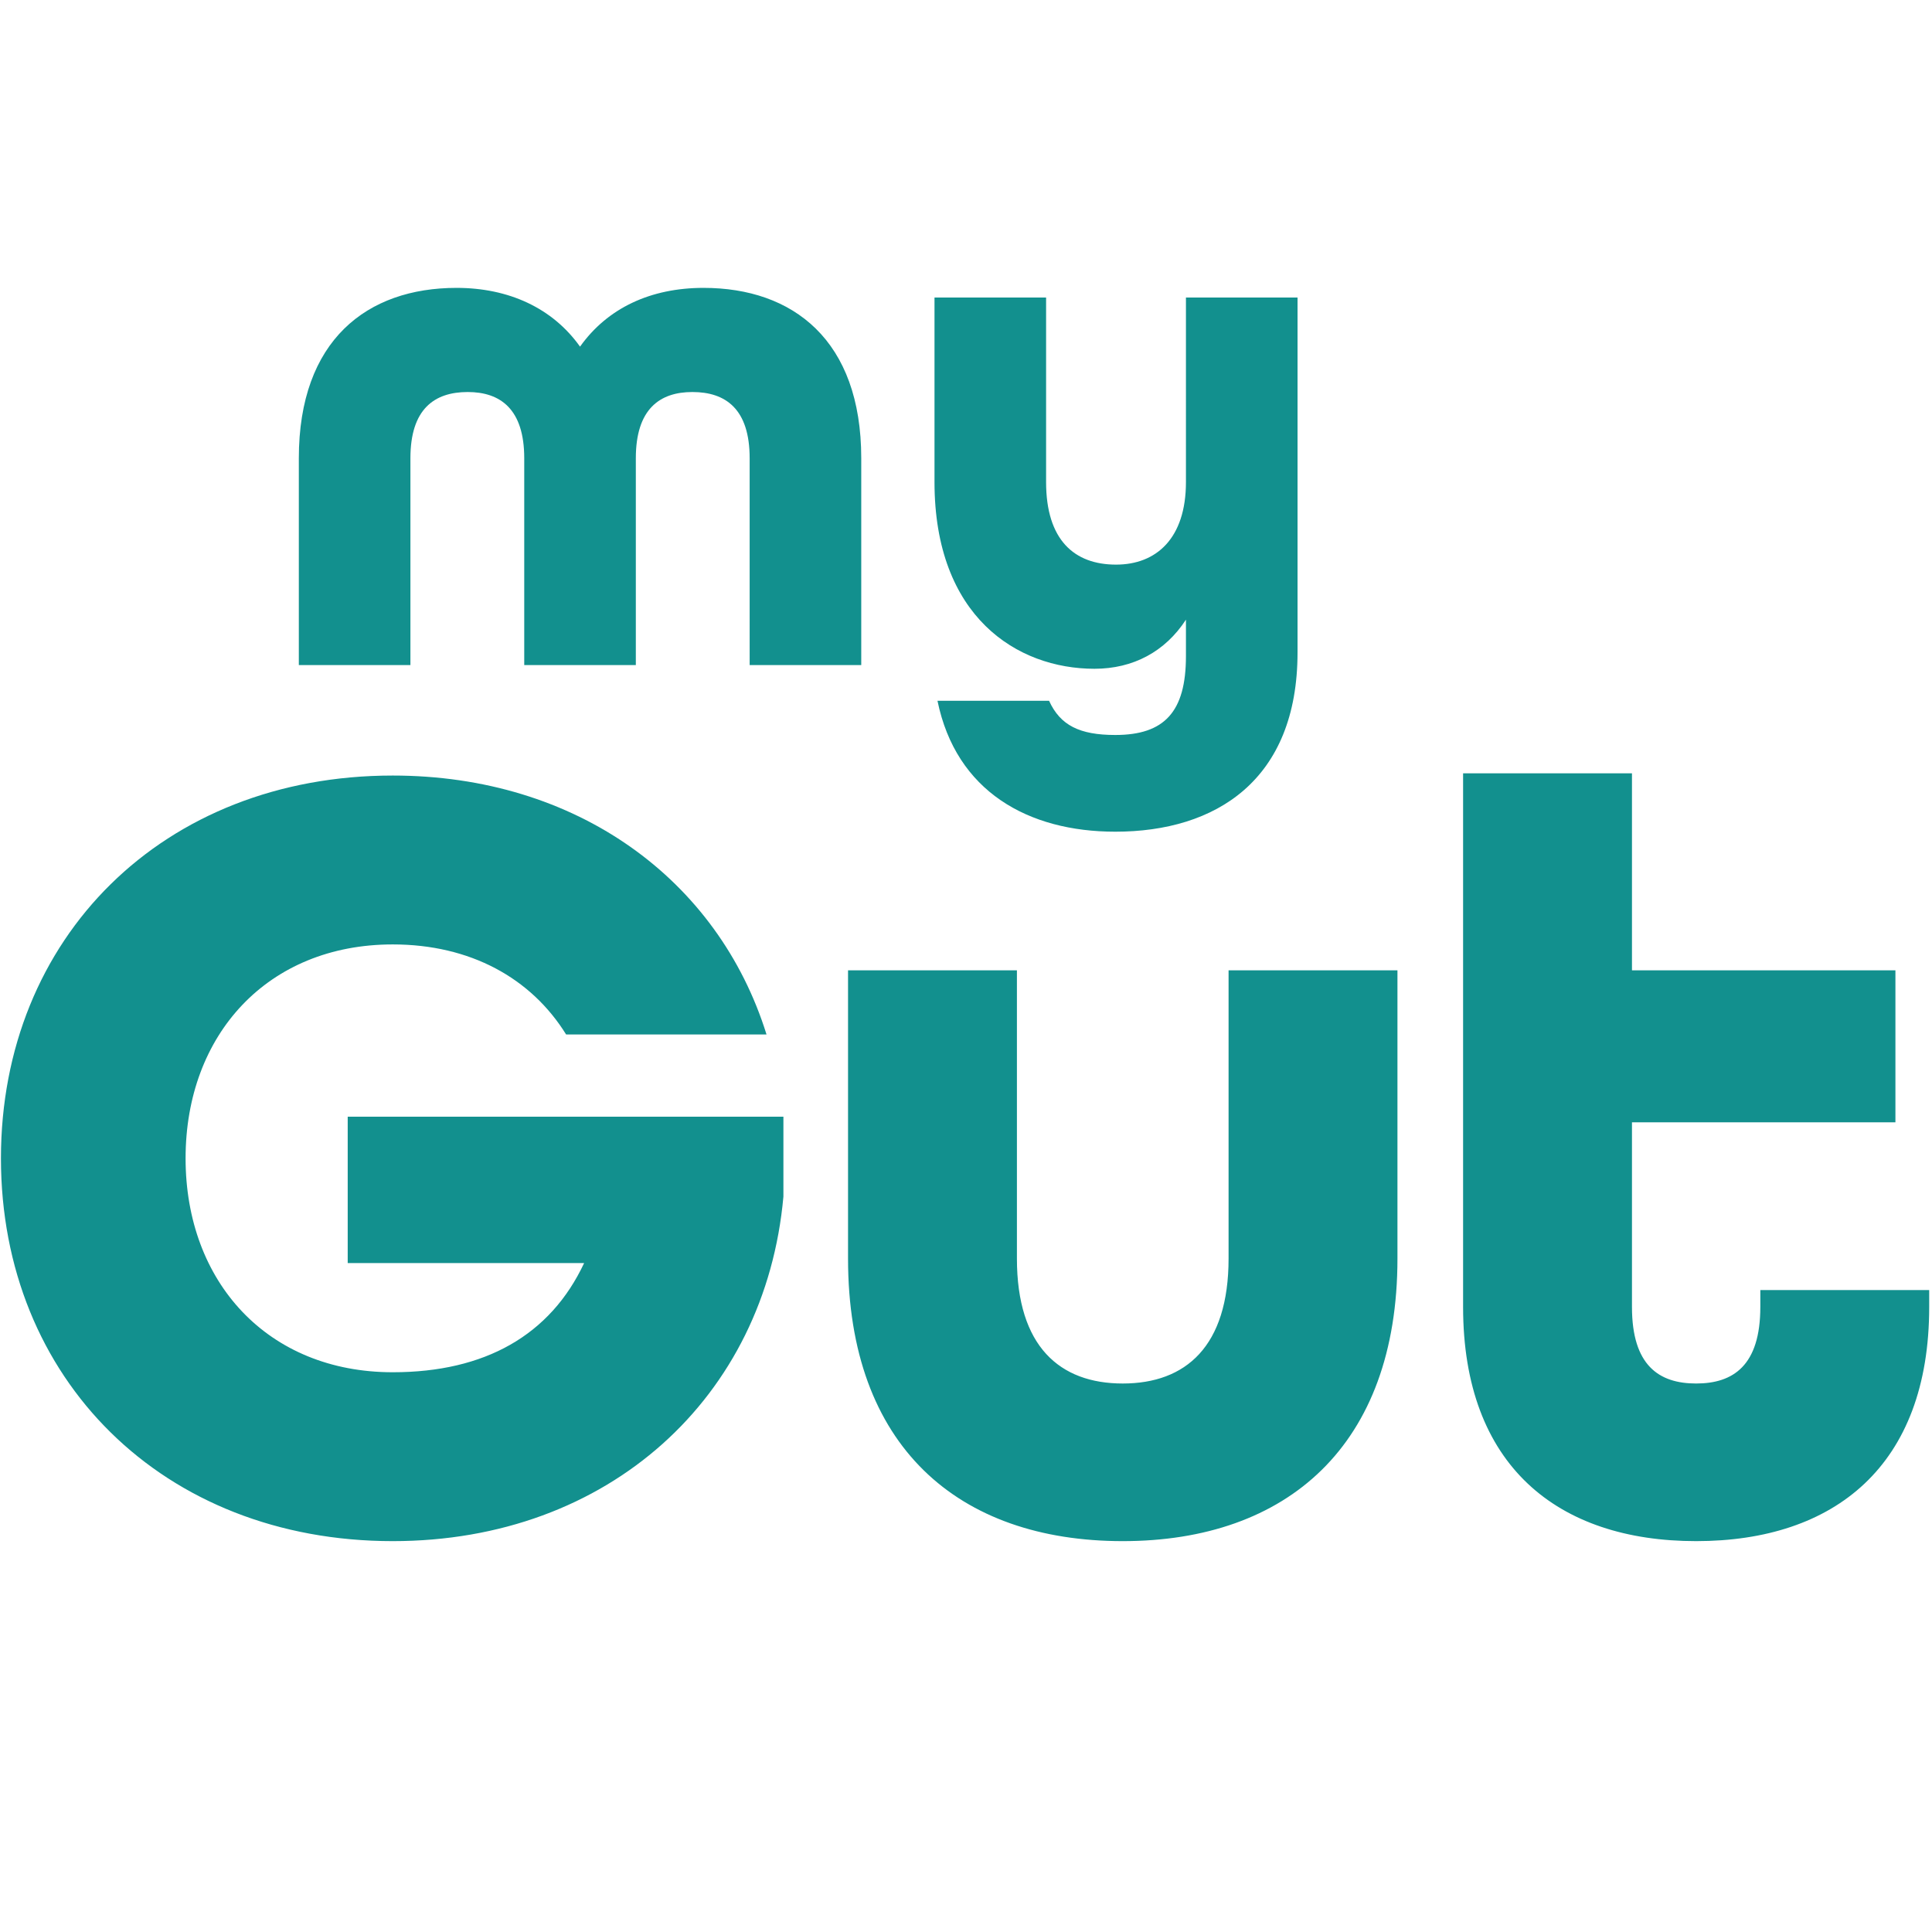 <?xml version="1.0" encoding="UTF-8" standalone="no"?>
<svg
   width="462"
   height="462"
   version="1.1"
   id="svg6"
   xmlns="http://www.w3.org/2000/svg"
   xmlns:svg="http://www.w3.org/2000/svg">
  <defs
     id="defs10" />
  <path
     fill-rule="evenodd"
     fill="#12908e"
     d="m 461.33,308.493 v 4.039 c 0,37.961 -22.615,55.999 -55.73,55.999 -33.115,0 -55.73,-18.038 -55.73,-55.999 V 184.919 h 40.384 v 47.114 h 62.999 v 36.346 h -62.999 v 44.153 c 0,14 6.461,18.307 15.346,18.307 8.884,0 15.346,-4.307 15.346,-18.307 v -4.039 z m -192.847,60.038 c -39.307,0 -65.691,-22.615 -65.691,-67.576 v -68.922 h 40.384 v 68.922 c 0,21 10.231,29.884 25.307,29.884 15.077,0 25.307,-8.884 25.307,-29.884 v -68.922 h 40.384 v 68.922 c 0,44.692 -26.384,67.576 -65.691,67.576 z m -174.567,0 c -54.922,0 -93.691,-38.769 -93.691,-91.537 0,-52.768 38.769,-91.537 93.691,-91.537 43.884,0 77.806,24.769 89.383,61.922 h -47.922 c -8.346,-13.461 -22.884,-21.538 -41.461,-21.538 -29.884,0 -49.538,21.538 -49.538,51.153 0,29.615 19.654,51.153 49.538,51.153 22.076,0 37.692,-8.885 45.768,-26.115 H 83.147 v -34.999 h 104.19 v 19.115 c -4.307,47.922 -41.73,82.383 -93.421,82.383 z"
     id="path2" />
  <path
     fill-rule="evenodd"
     fill="#12908e"
     d="m 266.696,198.883 c -20.814,0 -38.07,-9.607 -42.517,-31.31 h 26.684 c 2.669,5.87 7.294,8.183 15.833,8.183 11.741,0 16.9,-5.515 16.9,-18.857 v -8.717 c -4.981,7.65 -12.63,11.741 -21.881,11.741 -18.501,0 -38.248,-12.453 -38.248,-44.652 V 71.152 h 26.685 v 44.119 c 0,13.876 6.76,19.746 16.722,19.746 9.607,0 16.722,-6.226 16.722,-19.746 V 71.152 h 26.685 v 84.857 c 0,30.599 -19.569,42.874 -43.585,42.874 z m -87.431,-89.305 c 0,-11.741 -5.693,-15.833 -13.698,-15.833 -7.828,0 -13.52,4.092 -13.52,15.833 v 49.456 h -26.685 v -49.456 c 0,-11.741 -5.693,-15.833 -13.52,-15.833 -8.006,0 -13.698,4.092 -13.698,15.833 v 49.456 H 71.459 v -49.456 c 0,-28.286 16.366,-40.738 37.714,-40.738 12.453,0 22.949,4.803 29.531,14.053 6.582,-9.25 16.901,-14.053 29.531,-14.053 21.348,0 37.715,12.452 37.715,40.738 v 49.456 h -26.685 z"
     id="path4" />
</svg>
